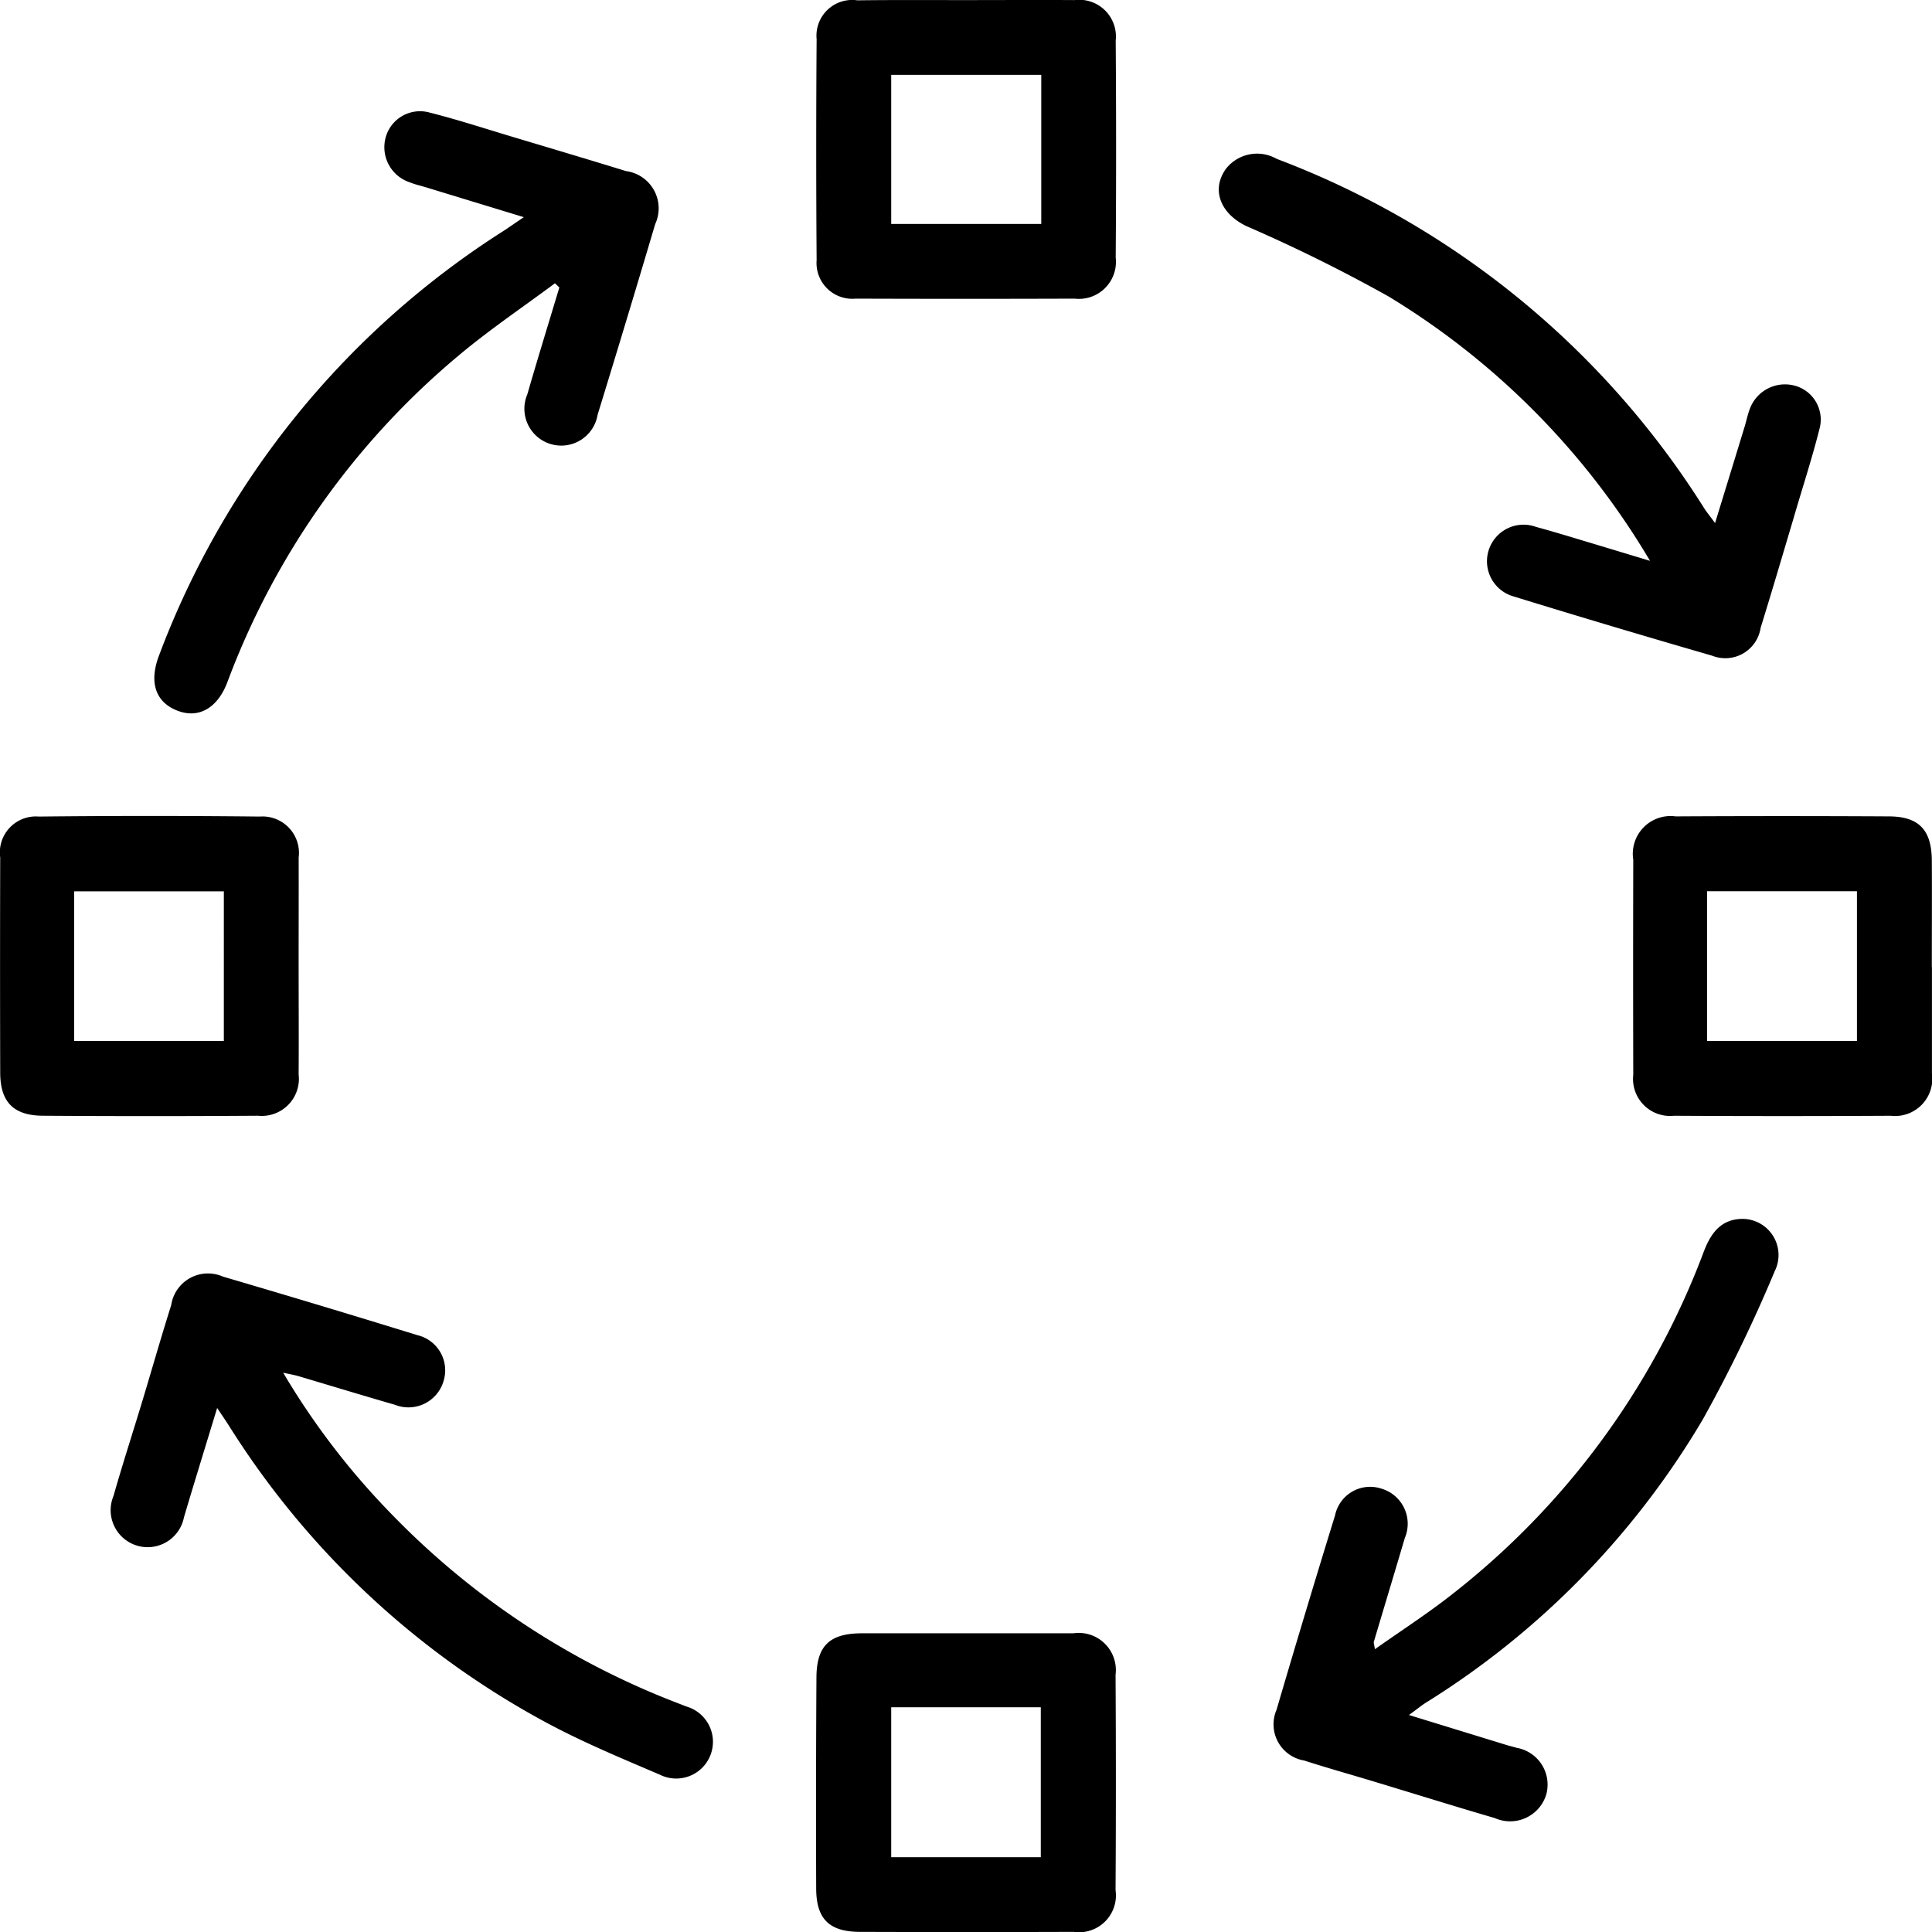 <svg xmlns="http://www.w3.org/2000/svg" width="66" height="66.003"><path d="m17.895 7.419-3.327-1.015c-.189-.058-.384-.1-.568-.175a1.263 1.263 0 0 1-.826-1.53 1.216 1.216 0 0 1 1.505-.853c.938.236 1.86.538 2.788.816 1.308.392 2.616.781 3.921 1.183a1.284 1.284 0 0 1 .994 1.812q-.967 3.261-1.967 6.512a1.259 1.259 0 1 1-2.4-.7c.352-1.22.727-2.432 1.093-3.648l-.15-.144c-1.1.82-2.242 1.588-3.291 2.469a26.7 26.7 0 0 0-7.9 11.159c-.343.9-.993 1.257-1.723.966s-.963-.963-.608-1.888A29.43 29.43 0 0 1 17.248 7.859c.177-.119.35-.24.647-.44M48.131 58.587l3.36 1.033c.105.032.214.054.318.088a1.276 1.276 0 0 1 1.015 1.589 1.29 1.29 0 0 1-1.76.811c-1.373-.4-2.741-.829-4.112-1.243-.8-.242-1.606-.468-2.4-.723a1.253 1.253 0 0 1-.945-1.729q.977-3.328 2-6.644a1.224 1.224 0 0 1 1.577-.917 1.25 1.25 0 0 1 .806 1.69c-.349 1.183-.707 2.363-1.058 3.545-.011.037.011.084.038.252.914-.647 1.812-1.224 2.646-1.883a26.76 26.76 0 0 0 8.586-11.693c.236-.622.576-1.108 1.305-1.124a1.235 1.235 0 0 1 1.119 1.789 50 50 0 0 1-2.447 5.047 28.4 28.4 0 0 1-9.483 9.7c-.165.107-.311.231-.565.412M56.367 19.159a26.1 26.1 0 0 0-8.929-9.03 54 54 0 0 0-4.848-2.4c-.894-.421-1.226-1.247-.709-1.963a1.35 1.35 0 0 1 1.733-.339 29.6 29.6 0 0 1 14.6 11.929c.089.142.2.271.375.513.359-1.168.686-2.233 1.012-3.3.064-.211.106-.43.188-.633a1.28 1.28 0 0 1 1.511-.764 1.2 1.2 0 0 1 .868 1.435c-.262 1.045-.6 2.072-.9 3.106-.371 1.245-.737 2.492-1.122 3.733a1.22 1.22 0 0 1-1.661.952q-3.394-.981-6.772-2.021a1.249 1.249 0 1 1 .767-2.375c.638.172 1.269.369 1.9.557zM7.418 48.099c-.408 1.343-.779 2.537-1.134 3.736a1.264 1.264 0 1 1-2.406-.733c.307-1.08.655-2.149.98-3.224.332-1.1.645-2.2.99-3.291a1.27 1.27 0 0 1 1.771-.975q3.328.976 6.643 2a1.233 1.233 0 0 1 .9 1.534 1.25 1.25 0 0 1-1.672.843c-1.1-.317-2.195-.652-3.292-.977-.14-.041-.285-.065-.524-.118a25.4 25.4 0 0 0 3.754 4.884 27.1 27.1 0 0 0 9.7 6.394c.1.04.206.078.307.121a1.255 1.255 0 1 1-.9 2.33c-1.355-.579-2.725-1.147-4.015-1.854A29.07 29.07 0 0 1 7.833 48.723c-.103-.162-.212-.323-.415-.624M33.028 55.795h3.643a1.27 1.27 0 0 1 1.438 1.421q.022 3.676 0 7.352a1.26 1.26 0 0 1-1.43 1.428q-3.643.012-7.286 0c-1.063 0-1.507-.436-1.511-1.48q-.013-3.61.009-7.22c.007-1.081.458-1.5 1.558-1.5q1.791-.001 3.579-.001m2.527 7.65v-5.122h-5.11v5.122ZM65.998 33.033v3.637a1.273 1.273 0 0 1-1.409 1.446q-3.7.021-7.407 0a1.265 1.265 0 0 1-1.387-1.405q-.01-3.67 0-7.341a1.29 1.29 0 0 1 1.447-1.481q3.638-.02 7.275 0c1.036 0 1.471.462 1.477 1.511.007 1.212 0 2.425 0 3.637Zm-7.682 2.53h5.12v-5.117h-5.12ZM32.995.003c1.237 0 2.473-.008 3.709 0a1.254 1.254 0 0 1 1.41 1.381q.027 3.709 0 7.418a1.264 1.264 0 0 1-1.4 1.4q-3.742.013-7.484 0a1.223 1.223 0 0 1-1.333-1.315q-.027-3.775 0-7.551a1.22 1.22 0 0 1 1.39-1.325c1.235-.016 2.471-.007 3.708-.008m2.576 2.555h-5.126V7.65h5.126ZM10.202 32.996c0 1.236.008 2.473 0 3.709a1.267 1.267 0 0 1-1.386 1.41q-3.676.025-7.352 0C.457 38.109.01 37.642.007 36.647q-.01-3.676 0-7.352a1.23 1.23 0 0 1 1.318-1.4q3.775-.041 7.551 0a1.245 1.245 0 0 1 1.327 1.4c.004 1.228-.002 2.464-.001 3.701m-7.67 2.567h5.115V30.45H2.532Z"/></svg>